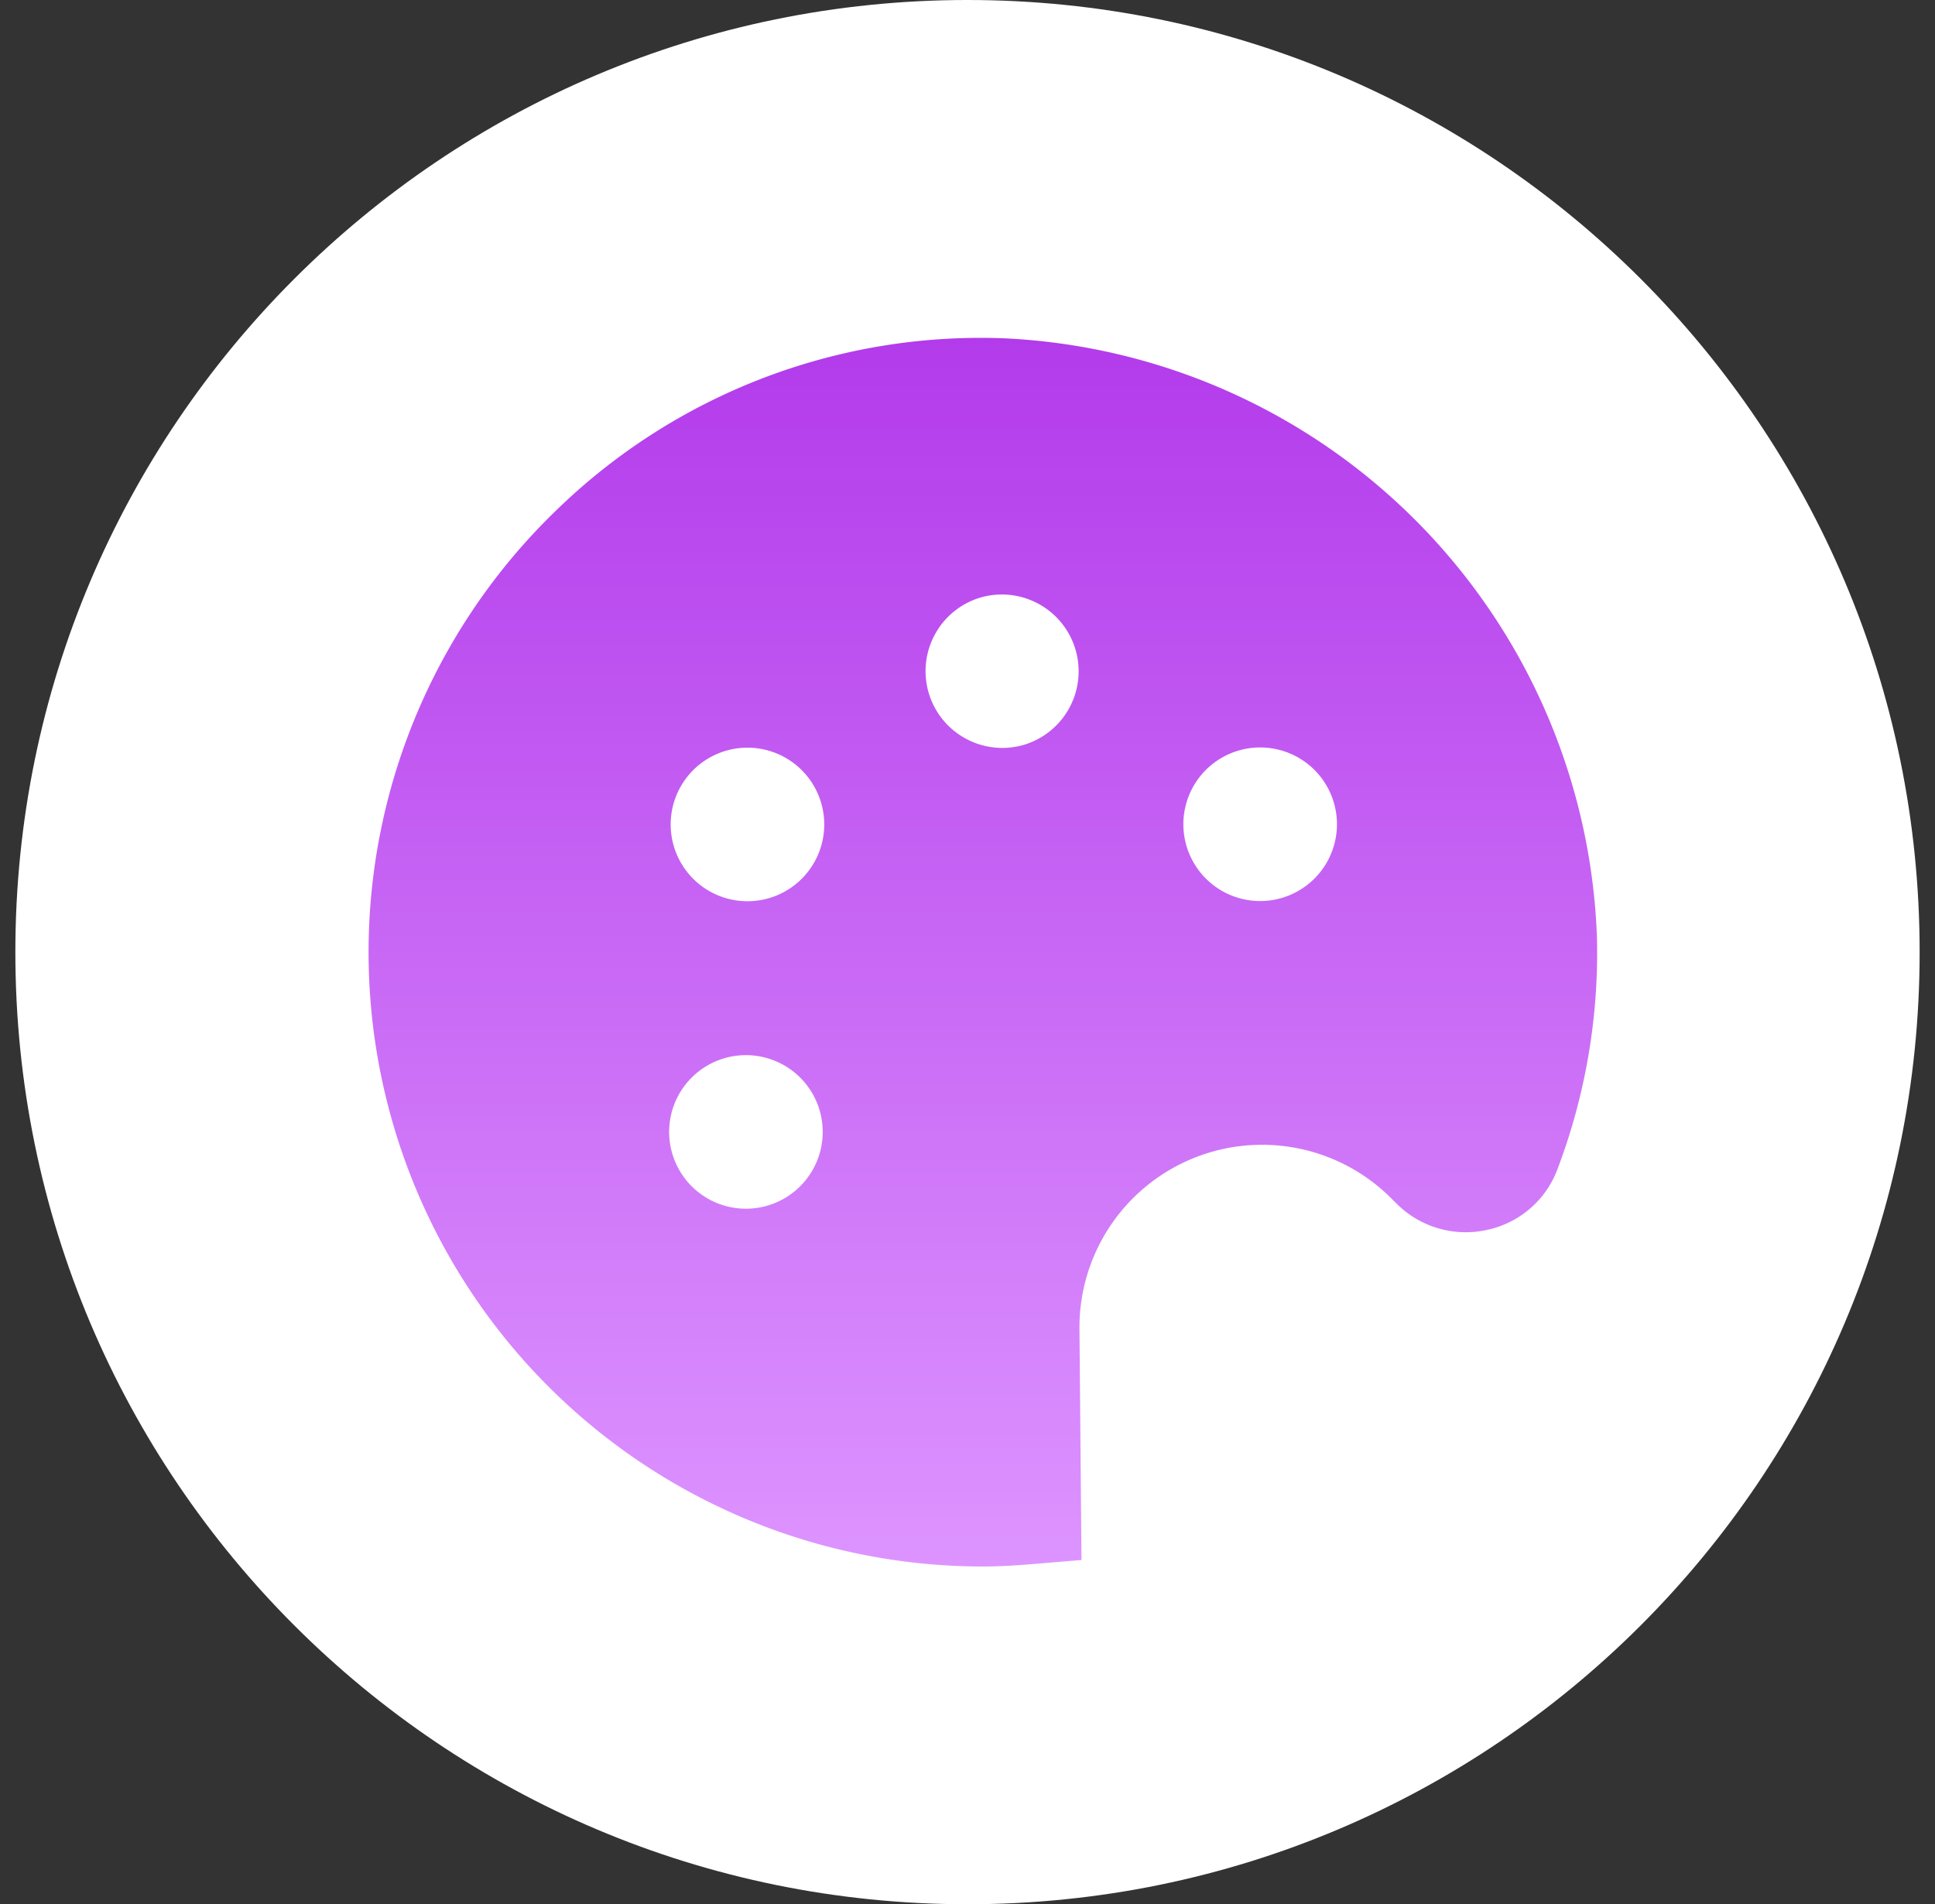 <svg xmlns="http://www.w3.org/2000/svg" width="63" height="62" fill="none"><rect width="100%" height="100%" fill="#333333" stroke="none"/><path fill="#fff" fill-rule="evenodd" d="M31.5 62c17.12 0 31-13.88 31-31 0-17.12-13.88-31-31-31C14.38 0 .5 13.88.5 31c0 17.12 13.88 31 31 31Z" clip-rule="evenodd"/><path fill="url(#a)" d="M50.702 38.084a3.146 3.146 0 0 1-2.295 1.962 3.186 3.186 0 0 1-2.948-.868l-.167-.167a5.946 5.946 0 0 0-10.147 4.255l.066 7.526-1.54.128c-.551.047-1.104.083-1.666.083a19.998 19.998 0 0 1-13.9-34.382 19.807 19.807 0 0 1 14.59-5.606 20.256 20.256 0 0 1 19.298 19.487 19.871 19.871 0 0 1-1.291 7.582ZM40.386 24.42a2.5 2.5 0 1 0 1.285 4.833 2.5 2.5 0 0 0-1.285-4.833Zm-8.333-5a2.5 2.5 0 1 0 1.283 4.831 2.5 2.5 0 0 0-1.283-4.83Zm-8.332 5a2.5 2.5 0 1 0 1.284 4.832 2.5 2.5 0 0 0-1.284-4.832Zm0 9.999a2.5 2.5 0 1 0 1.283 4.83 2.5 2.5 0 0 0-1.283-4.83Z"/><defs><linearGradient id="a" x1="32" x2="32" y1="11" y2="51.003" gradientUnits="userSpaceOnUse"><stop stop-color="#B33BEB"/><stop offset="1" stop-color="#DD94FF"/></linearGradient></defs></svg>
